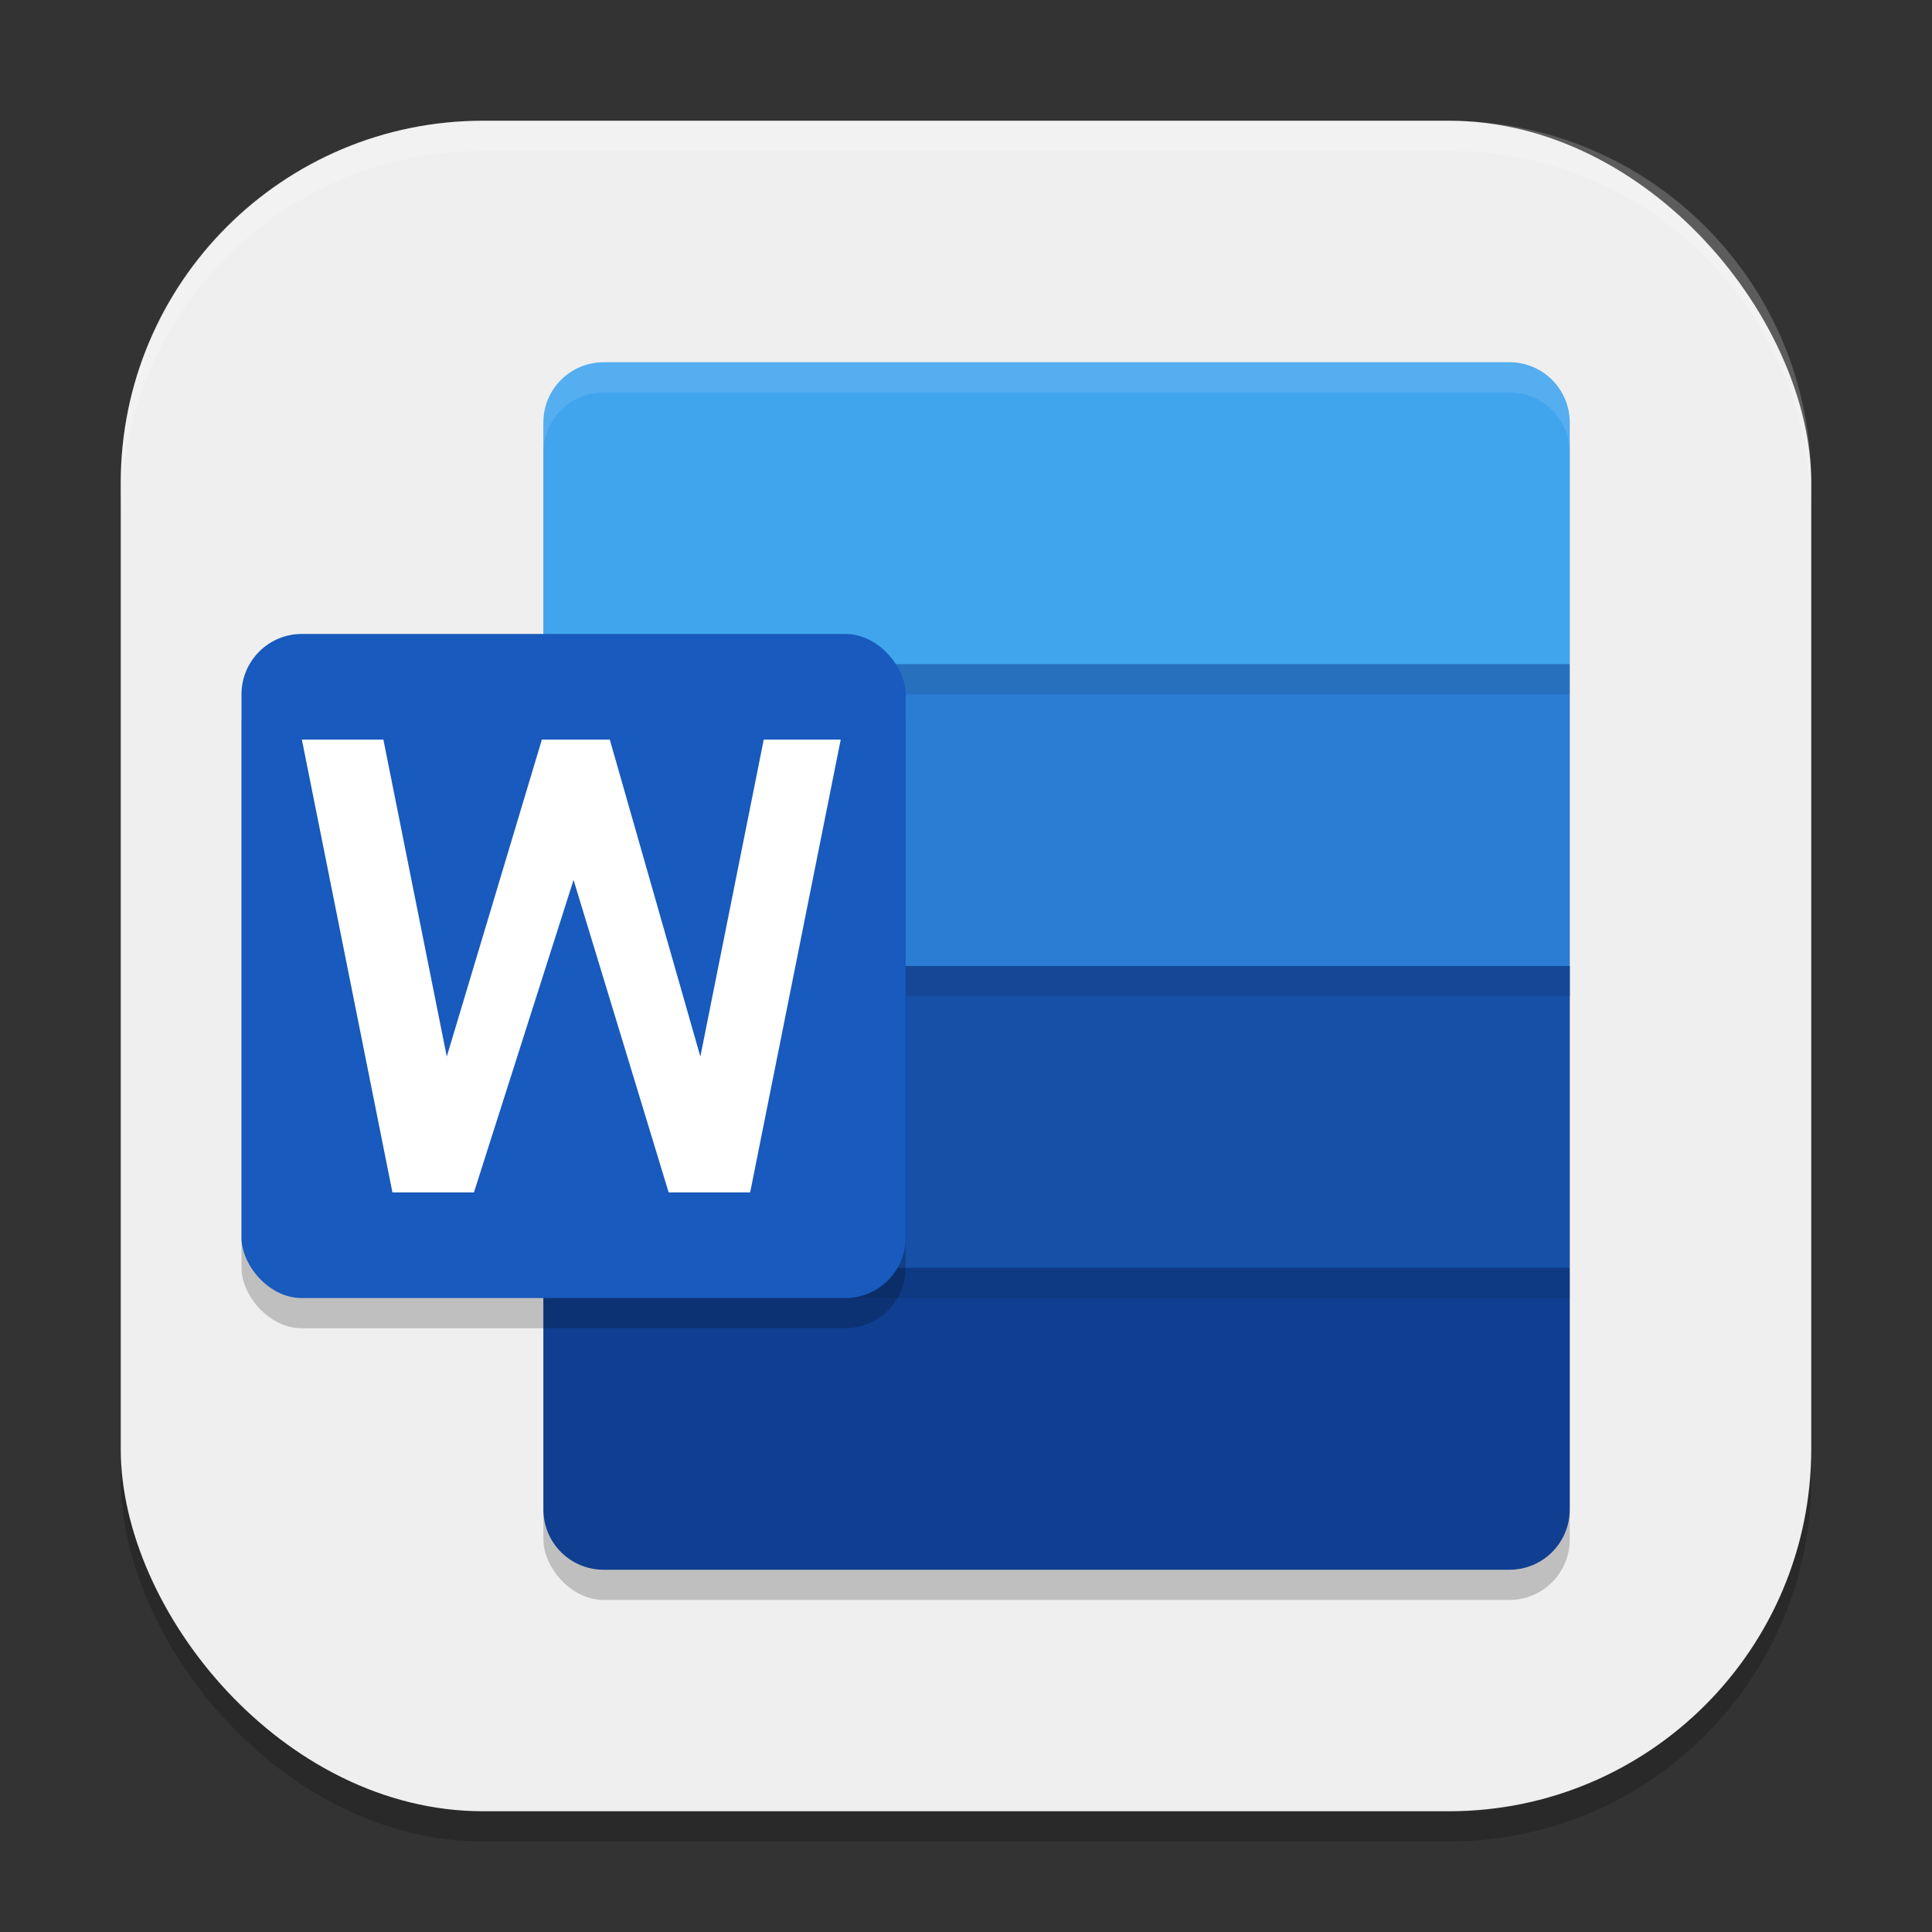 <?xml version="1.0" encoding="UTF-8" standalone="no"?>
<!-- Created with Inkscape (http://www.inkscape.org/) -->

<svg
   width="64"
   height="64"
   viewBox="0 0 64 64"
   version="1.1"
   id="svg5"
   inkscape:version="1.3 (1:1.3+202307231459+0e150ed6c4)"
   sodipodi:docname="ms-word.svg"
   xmlns:inkscape="http://www.inkscape.org/namespaces/inkscape"
   xmlns:sodipodi="http://sodipodi.sourceforge.net/DTD/sodipodi-0.dtd"
   xmlns="http://www.w3.org/2000/svg"
   xmlns:svg="http://www.w3.org/2000/svg">
  <rect x="0" y="0" width="64" height="64" fill="#333333" stroke="none"/>
  <sodipodi:namedview
     id="namedview7"
     pagecolor="#ffffff"
     bordercolor="#000000"
     borderopacity="0.25"
     inkscape:showpageshadow="2"
     inkscape:pageopacity="0.0"
     inkscape:pagecheckerboard="0"
     inkscape:deskcolor="#d1d1d1"
     inkscape:document-units="px"
     showgrid="false"
     inkscape:zoom="12.578125"
     inkscape:cx="31.960248"
     inkscape:cy="32"
     inkscape:window-width="1920"
     inkscape:window-height="1008"
     inkscape:window-x="0"
     inkscape:window-y="0"
     inkscape:window-maximized="1"
     inkscape:current-layer="svg5" />
  <defs
     id="defs2" />
  <rect
     style="opacity:0.2;fill:#000000;stroke-width:4;stroke-linecap:square"
     id="rect234"
     width="56"
     height="56"
     x="4"
     y="5"
     ry="12" />
  <rect
     style="fill:#efefef;stroke-width:4;stroke-linecap:square;fill-opacity:1"
     id="rect396"
     width="56"
     height="56"
     x="4"
     y="4"
     ry="12" />
  <rect
     style="opacity:0.2;fill:#000000;stroke-linecap:round;stroke-linejoin:round"
     id="rect1604"
     width="34"
     height="40"
     x="18"
     y="13"
     ry="2" />
  <path
     d="m 52,42 v 8 c 0,1.108 -0.892,2 -2,2 H 20 c -1.108,0 -2,-0.892 -2,-2 v -8 l 17,-6 z"
     style="fill:#103f91;fill-opacity:1"
     id="path497"
     sodipodi:nodetypes="cssssccc" />
  <path
     d="m 35,16 17,6 V 33 H 18 V 22 Z"
     style="fill:#2b7cd3;fill-opacity:1"
     id="path441"
     sodipodi:nodetypes="cccccc" />
  <path
     id="path364"
     style="fill:#41a5ee;fill-opacity:1"
     d="m 20,12 c -1.108,0 -2,0.892 -2,2 v 8 h 34 v -8 c 0,-1.108 -0.892,-2 -2,-2 z"
     sodipodi:nodetypes="ssccsss" />
  <path
     d="M 18,32 H 52 V 42 H 18 Z"
     style="fill:#1650a7;fill-opacity:1"
     id="path469"
     sodipodi:nodetypes="ccccc" />
  <path
     d="m 18,42 h 34 v 1 H 18 Z m 0,-20 h 34 v 1 H 18 Z m 0,10 h 34 v 1 H 18 Z"
     style="opacity:0.1;fill:#000000"
     id="path525"
     sodipodi:nodetypes="ccccccccccccccc" />
  <path
     d="m 20,12 c -1.108,0 -2,0.892 -2,2 v 1 c 0,-1.108 0.892,-2 2,-2 h 30 c 1.108,0 2,0.892 2,2 v -1 c 0,-1.108 -0.892,-2 -2,-2 z"
     style="opacity:0.1;fill:#ffffff"
     id="path553" />
  <rect
     style="opacity:0.2;fill:#000000;stroke-linecap:round;stroke-linejoin:round"
     id="rect625"
     width="22"
     height="22"
     x="8"
     y="22"
     ry="2" />
  <rect
     style="fill:#185abd;fill-opacity:1;stroke-linecap:round;stroke-linejoin:round"
     id="rect627"
     width="22"
     height="22"
     x="8"
     y="21"
     ry="2" />
  <path
     style="fill:#ffffff;stroke-width:1.5"
     d="M 24.85,39.5 H 22.15 L 19,29.15 15.7,39.5 H 13 L 10,24.5 h 2.7 l 2.1,10.5 3.15,-10.5 h 2.25 l 3,10.5 2.1,-10.5 h 2.55 z"
     id="path5910"
     sodipodi:nodetypes="cccccccccccccc" />
  <path
     d="M 16,4 C 9.352,4 4,9.352 4,16 v 1 C 4,10.352 9.352,5 16,5 h 32 c 6.648,0 12,5.352 12,12 V 16 C 60,9.352 54.648,4 48,4 Z"
     style="opacity:0.2;fill:#ffffff;stroke-width:4;stroke-linecap:square"
     id="path1040" />
</svg>
